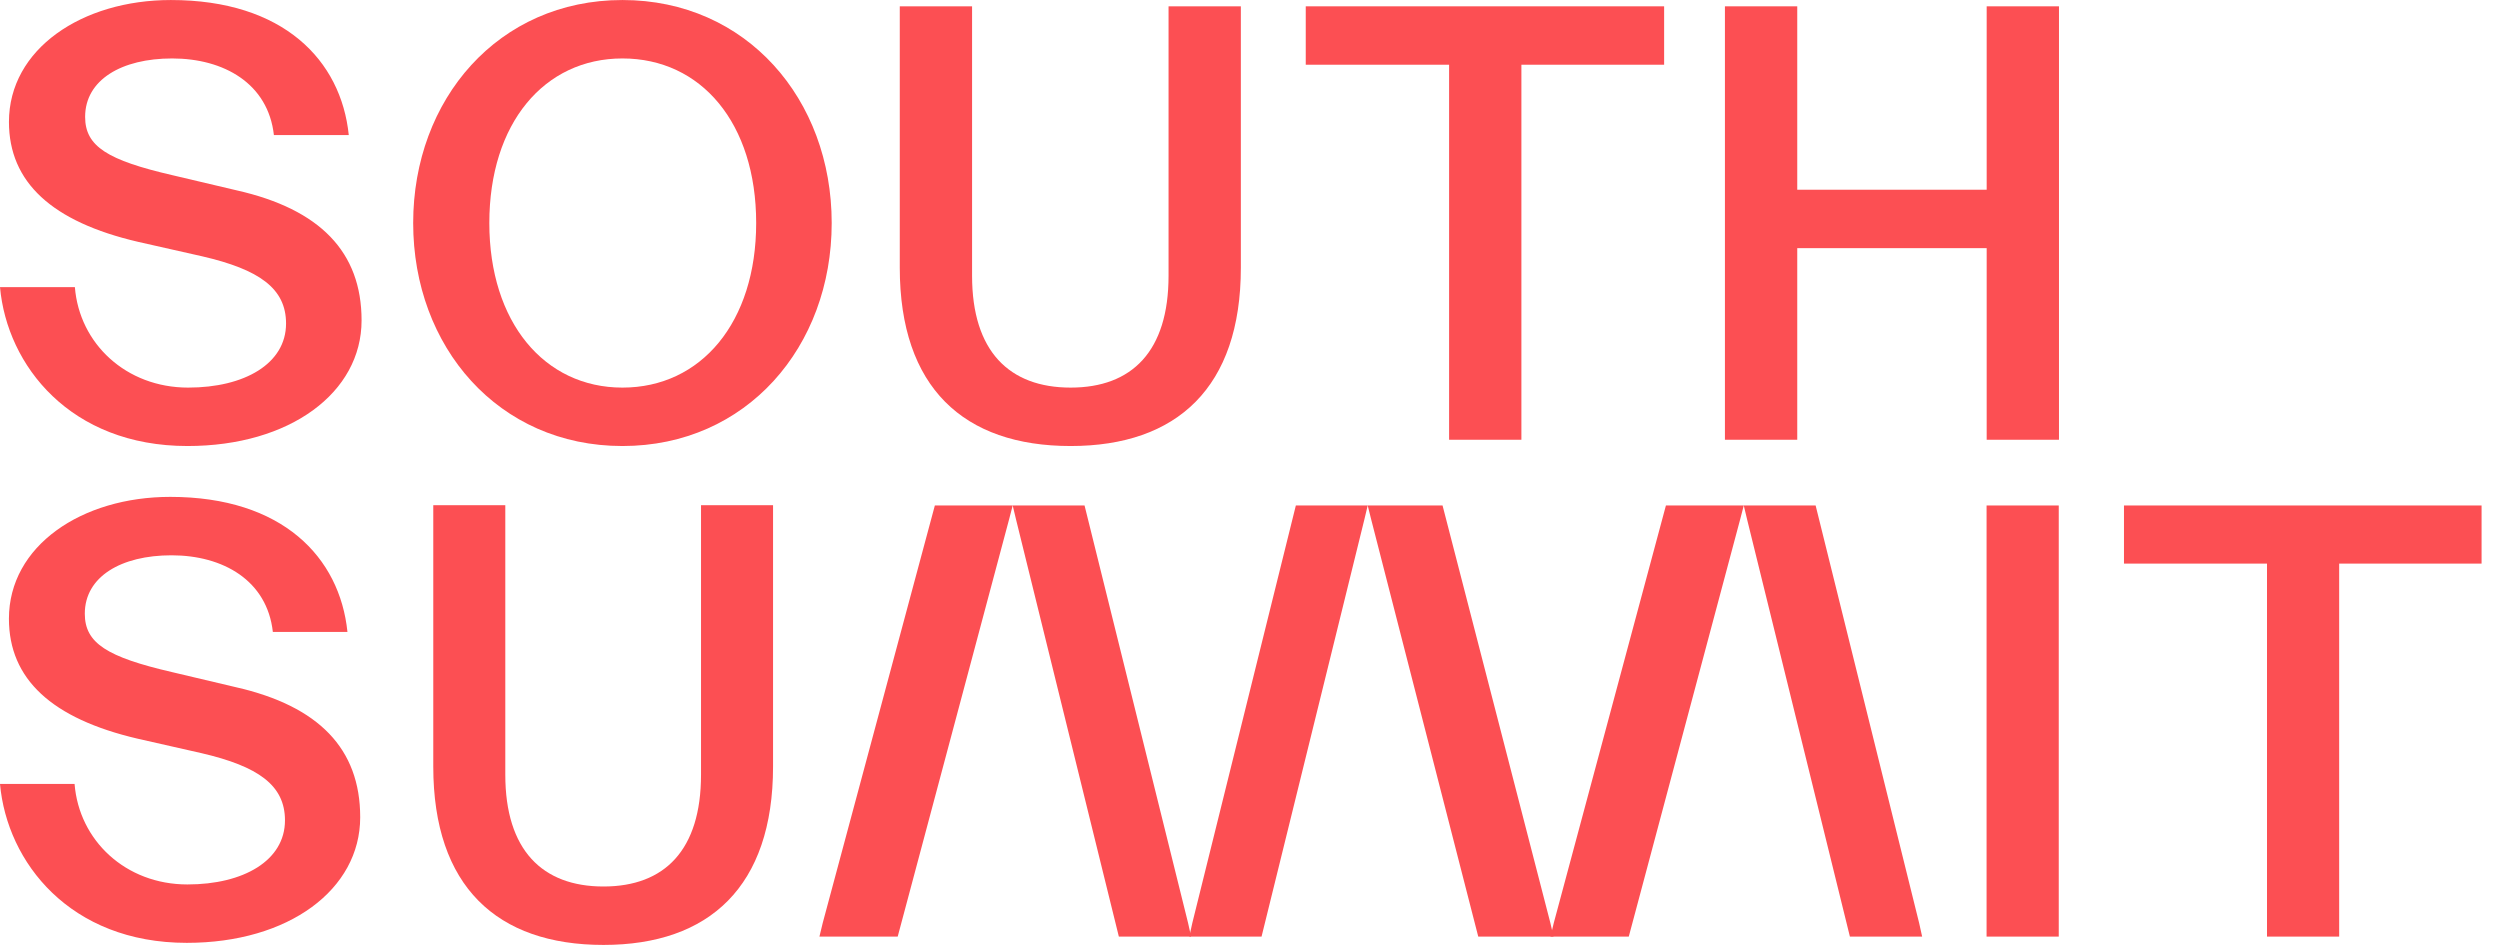 <svg width="100" height="38" viewBox="0 0 100 38" fill="none" xmlns="http://www.w3.org/2000/svg">
<g clip-path="url(#clip0_540_10364)">
<path d="M14.408 32.689C14.408 29.95 12.75 28.242 9.435 27.488L6.885 26.885C4.284 26.282 3.392 25.729 3.392 24.548C3.392 23.066 4.845 22.212 6.859 22.212C8.925 22.212 10.684 23.217 10.914 25.277H13.898C13.591 22.287 11.296 19.875 6.809 19.875C3.264 19.875 0.357 21.835 0.357 24.749C0.357 27.161 2.066 28.744 5.508 29.548L8.058 30.126C10.328 30.654 11.399 31.408 11.399 32.815C11.399 34.423 9.741 35.378 7.497 35.378C5.024 35.378 3.162 33.619 2.983 31.358H0C0.281 34.498 2.805 37.714 7.471 37.714C11.552 37.714 14.408 35.579 14.408 32.689Z" fill="#FC4F53"/>
<path d="M30.922 30.661V20.208H28.041V30.987C28.041 34.002 26.587 35.46 24.139 35.46C21.691 35.46 20.212 34.002 20.212 30.987V20.208H17.331V30.661C17.331 35.46 19.881 37.797 24.139 37.797C28.372 37.797 30.922 35.46 30.922 30.661Z" fill="#FC4F53"/>
<path d="M14.463 12.816C14.463 10.077 12.799 8.368 9.471 7.615L6.911 7.011C4.3 6.408 3.405 5.856 3.405 4.675C3.405 3.192 4.864 2.338 6.886 2.338C8.959 2.338 10.726 3.343 10.956 5.403H13.951C13.644 2.413 11.34 0.001 6.835 0.001C3.277 0.001 0.358 1.961 0.358 4.876C0.358 7.288 2.073 8.871 5.529 9.675L8.089 10.253C10.367 10.78 11.442 11.534 11.442 12.941C11.442 14.549 9.778 15.504 7.526 15.504C5.043 15.504 3.174 13.745 2.995 11.484H0C0.282 14.625 2.816 17.841 7.5 17.841C11.596 17.841 14.463 15.705 14.463 12.816Z" fill="#FC4F53"/>
<path d="M33.268 8.921C33.268 3.971 29.863 0.001 24.897 0.001C19.931 0.001 16.527 3.971 16.527 8.921C16.527 13.871 19.931 17.841 24.897 17.841C29.863 17.841 33.268 13.871 33.268 8.921ZM19.573 8.921C19.573 4.926 21.774 2.338 24.897 2.338C28.046 2.338 30.247 4.926 30.247 8.921C30.247 12.891 28.046 15.504 24.897 15.504C21.774 15.504 19.573 12.891 19.573 8.921Z" fill="#FC4F53"/>
<path d="M49.634 10.705V0.253H46.742V11.032C46.742 14.047 45.283 15.504 42.825 15.504C40.368 15.504 38.883 14.047 38.883 11.032V0.253H35.991V10.705C35.991 15.504 38.55 17.841 42.825 17.841C47.075 17.841 49.634 15.504 49.634 10.705Z" fill="#FC4F53"/>
<path d="M60.856 17.59V2.589H66.565V0.253H52.23V2.589H57.964V17.59H60.856Z" fill="#FC4F53"/>
<path d="M71.89 17.59V9.926H79.467V17.59H82.359V0.253H79.467V7.589H71.89V0.253H68.997V17.59H71.89Z" fill="#FC4F53"/>
<path d="M82.35 37.464V20.219H79.463V37.464H82.35Z" fill="#FC4F53"/>
<path d="M93.567 37.464V22.544H99.263V20.219H84.959V22.544H90.68V37.464H93.567Z" fill="#FC4F53"/>
<path d="M35.908 37.464H32.777L32.91 36.914L37.394 20.219H40.508L40.365 20.769L35.908 37.464Z" fill="#FC4F53"/>
<path d="M44.754 37.464H47.644L47.522 36.915L43.382 20.219L40.508 20.219L40.639 20.769L44.754 37.464Z" fill="#FC4F53"/>
<path d="M65.151 37.464H62.02L62.152 36.914L66.637 20.219H69.751L69.608 20.769L65.151 37.464Z" fill="#FC4F53"/>
<path d="M73.996 37.464H76.886L76.764 36.915L72.625 20.219L69.751 20.219L69.882 20.769L73.996 37.464Z" fill="#FC4F53"/>
<path d="M50.462 37.464H47.572L47.694 36.914L51.834 20.219H54.708L54.577 20.769L50.462 37.464Z" fill="#FC4F53"/>
<path d="M59.13 37.464H62.141L62.014 36.915L57.702 20.219L54.708 20.219L54.845 20.769L59.13 37.464Z" fill="#FC4F53"/>
</g>
<defs>
<clipPath id="clip0_540_10364">
<rect width="100" height="37.795" fill="white" transform="translate(0 0.001)"/>
</clipPath>
</defs>
</svg>
